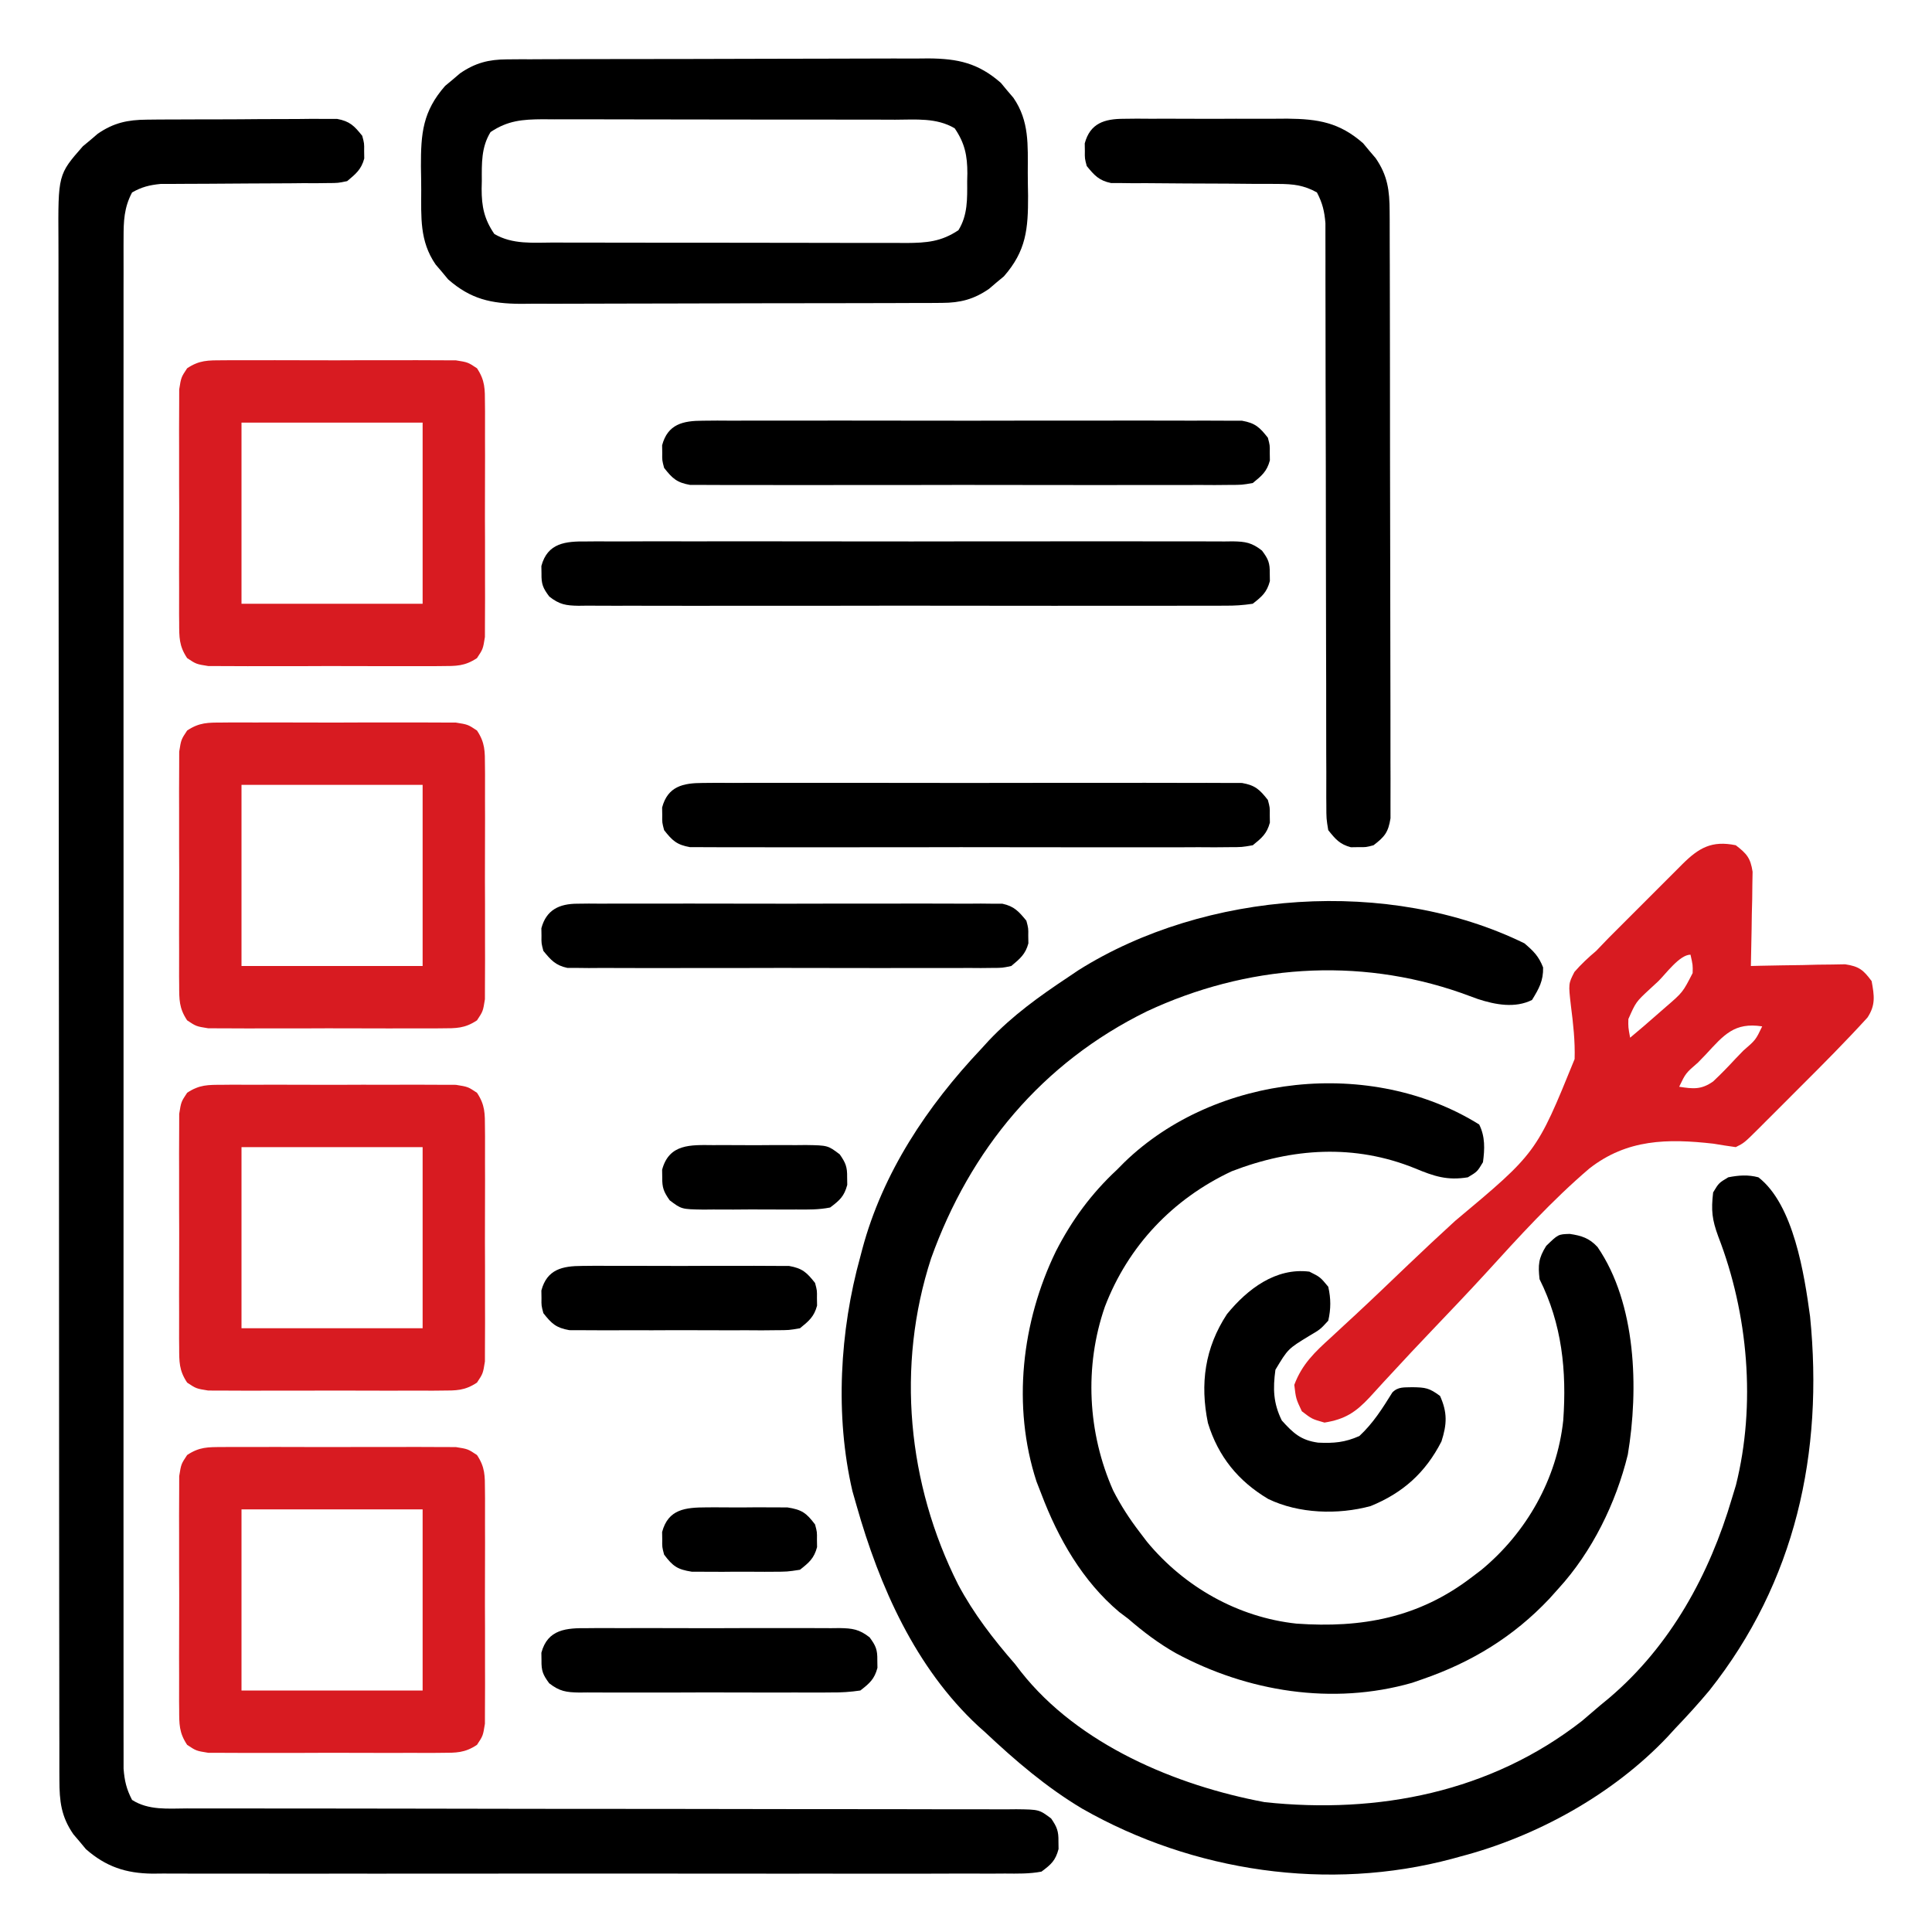 <svg width="512" height="512" viewBox="0 0 512 512" fill="none" xmlns="http://www.w3.org/2000/svg">
<path d="M38.92 31.71C40.088 31.697 41.256 31.684 42.459 31.671C44.338 31.668 44.338 31.668 46.254 31.664C47.547 31.657 48.84 31.651 50.172 31.644C52.903 31.632 55.634 31.628 58.365 31.63C61.861 31.63 65.357 31.602 68.853 31.568C72.195 31.54 75.537 31.541 78.879 31.539C80.76 31.518 80.76 31.518 82.68 31.496C83.844 31.502 85.009 31.508 86.209 31.514C87.746 31.51 87.746 31.51 89.313 31.506C92.701 32.129 93.879 33.342 96 36C96.531 38 96.531 38 96.5 40C96.515 40.99 96.515 40.99 96.531 42C95.759 44.907 94.29 46.092 92 48C89.579 48.506 89.579 48.506 86.852 48.514C85.315 48.534 85.315 48.534 83.747 48.554C82.646 48.549 81.545 48.544 80.41 48.539C79.273 48.551 78.137 48.563 76.966 48.575C73.331 48.61 69.697 48.619 66.062 48.625C62.431 48.641 58.801 48.663 55.17 48.697C52.911 48.716 50.651 48.726 48.392 48.724C47.364 48.731 46.337 48.738 45.278 48.745C44.377 48.746 43.476 48.747 42.548 48.748C39.604 49.039 37.584 49.541 35 51C32.864 55.048 32.749 58.57 32.748 63.098C32.745 63.805 32.742 64.511 32.739 65.24C32.732 67.613 32.739 69.987 32.746 72.361C32.744 74.077 32.74 75.794 32.737 77.511C32.728 82.233 32.732 86.955 32.739 91.677C32.743 96.768 32.736 101.858 32.731 106.949C32.722 116.924 32.724 126.898 32.729 136.873C32.734 144.978 32.734 153.083 32.732 161.188C32.732 162.34 32.732 163.492 32.731 164.68C32.731 167.021 32.73 169.362 32.73 171.703C32.724 193.667 32.73 215.63 32.741 237.594C32.75 256.451 32.748 275.307 32.739 294.163C32.728 316.047 32.724 337.931 32.73 359.815C32.731 362.148 32.732 364.48 32.732 366.813C32.733 367.96 32.733 369.108 32.733 370.291C32.735 378.388 32.732 386.485 32.727 394.583C32.722 404.447 32.723 414.312 32.734 424.177C32.739 429.212 32.741 434.248 32.735 439.283C32.729 443.89 32.732 448.496 32.743 453.102C32.745 454.772 32.744 456.441 32.739 458.111C32.733 460.375 32.739 462.638 32.748 464.902C32.749 466.791 32.749 466.791 32.749 468.717C32.995 471.941 33.515 474.144 35 477C39.374 479.796 44.519 479.278 49.534 479.252C50.982 479.256 50.982 479.256 52.459 479.261C55.695 479.268 58.932 479.262 62.168 479.255C64.487 479.258 66.807 479.262 69.126 479.266C74.122 479.275 79.117 479.277 84.113 479.274C92.007 479.272 99.901 479.286 107.796 479.303C118.86 479.327 129.924 479.346 140.988 479.358C141.689 479.359 142.391 479.36 143.115 479.361C153.081 479.372 163.048 479.377 173.015 479.38C173.717 479.381 174.419 479.381 175.143 479.381C175.844 479.381 176.546 479.381 177.268 479.382C188.957 479.385 200.646 479.405 212.335 479.436C220.188 479.456 228.04 479.459 235.893 479.448C240.771 479.445 245.65 479.459 250.528 479.478C252.795 479.483 255.063 479.482 257.33 479.473C260.418 479.462 263.505 479.475 266.593 479.495C267.496 479.485 268.4 479.476 269.33 479.467C275.386 479.542 275.386 479.542 278.555 481.907C280.117 484.17 280.543 485.277 280.5 488C280.51 488.66 280.521 489.32 280.531 490C279.712 493.083 278.577 494.088 276 496C272.789 496.608 269.608 496.539 266.348 496.508C265.357 496.514 264.367 496.521 263.347 496.527C260.02 496.543 256.693 496.53 253.366 496.518C250.985 496.523 248.603 496.53 246.221 496.539C240.417 496.555 234.613 496.553 228.809 496.541C224.09 496.532 219.371 496.531 214.652 496.535C213.98 496.536 213.309 496.537 212.617 496.537C211.252 496.538 209.888 496.54 208.524 496.541C195.725 496.553 182.927 496.539 170.128 496.518C159.153 496.5 148.179 496.503 137.205 496.522C124.458 496.543 111.712 496.551 98.965 496.539C97.605 496.538 96.244 496.537 94.883 496.535C93.879 496.534 93.879 496.534 92.855 496.533C88.145 496.53 83.436 496.536 78.726 496.545C72.38 496.557 66.034 496.549 59.687 496.526C57.359 496.52 55.03 496.522 52.702 496.531C49.521 496.542 46.341 496.528 43.16 496.508C41.781 496.521 41.781 496.521 40.374 496.535C33.351 496.45 28.08 494.699 22.758 490.035C22.219 489.384 21.68 488.733 21.125 488.063C20.571 487.414 20.016 486.766 19.445 486.098C16.197 481.384 15.749 477.363 15.743 471.692C15.739 470.962 15.736 470.233 15.732 469.482C15.723 467.03 15.728 464.579 15.733 462.128C15.729 460.356 15.724 458.584 15.719 456.811C15.707 451.935 15.707 447.06 15.709 442.184C15.71 436.927 15.699 431.671 15.689 426.414C15.672 416.114 15.667 405.813 15.666 395.513C15.665 387.142 15.661 378.77 15.655 370.399C15.637 346.674 15.628 322.949 15.629 299.224C15.629 297.944 15.629 296.665 15.629 295.347C15.63 294.065 15.63 292.784 15.63 291.465C15.63 270.7 15.611 249.935 15.583 229.17C15.554 207.858 15.541 186.546 15.542 165.234C15.543 153.265 15.537 141.296 15.516 129.327C15.498 119.137 15.493 108.948 15.507 98.757C15.514 93.558 15.514 88.358 15.496 83.158C15.481 78.398 15.483 73.638 15.501 68.877C15.504 67.155 15.5 65.433 15.489 63.711C15.384 46.268 15.384 46.268 21.965 38.758C22.616 38.219 23.267 37.68 23.938 37.125C24.586 36.571 25.234 36.017 25.902 35.445C30.13 32.533 33.83 31.747 38.92 31.71Z" fill="black"/>
<path d="M404 250C406.449 252.1 407.756 253.383 408.937 256.375C409.022 259.931 407.839 262.003 406 265C401.5 267.25 396.273 266.261 391.668 264.758C390.171 264.223 388.678 263.678 387.187 263.125C359.707 253.525 330.271 255.703 303.922 268.02C276.112 281.671 257.074 304.685 246.754 333.477C237.461 362.001 240.479 393.27 253.918 419.93C258.061 427.692 263.24 434.383 269 441C269.773 442.008 269.773 442.008 270.562 443.035C285.777 462.331 311.614 473.195 335.16 477.59C365.238 480.803 395.096 474.936 419.25 456.063C420.843 454.72 422.426 453.366 424 452C424.82 451.325 425.64 450.649 426.484 449.953C442.724 436.134 453.049 417.249 459 397C459.34 395.883 459.68 394.765 460.031 393.613C465.393 372.242 463.278 348.129 455.359 327.692C453.695 323.173 453.447 320.736 454 316C455.5 313.5 455.5 313.5 458 312C460.78 311.453 463.252 311.27 466 312C475.345 319.222 478.175 337.763 479.686 348.867C483.302 384.997 475.838 419.21 453 448C450.116 451.455 447.111 454.75 444 458C442.975 459.12 442.975 459.12 441.93 460.262C427.484 475.534 407.255 486.706 387 492C386.299 492.193 385.599 492.387 384.877 492.586C352.058 501.377 316.192 496.072 286.805 479.321C277.316 473.662 269.03 466.551 261 459C260.114 458.211 260.114 458.211 259.211 457.406C242.575 441.953 233.075 420.429 227 399C226.638 397.734 226.275 396.468 225.902 395.164C221.243 375.185 222.532 352.673 228 333C228.171 332.346 228.342 331.692 228.519 331.019C233.94 310.742 245.735 293.102 260 278C260.686 277.25 261.371 276.5 262.078 275.727C268.342 269.114 275.447 264.018 283 259C283.933 258.371 284.866 257.742 285.828 257.094C319.375 236.007 368.191 232.447 404 250Z" fill="black"/>
<path d="M392 298C393.604 301.208 393.475 304.519 393 308C391.5 310.5 391.5 310.5 389 312C383.539 312.894 380.066 311.741 375 309.625C358.96 303.124 342.475 304.193 326.418 310.399C310.81 317.712 298.969 330.179 292.807 346.287C287.307 362.119 288.237 379.746 295 395C297.025 398.954 299.301 402.475 302 406C302.646 406.851 303.292 407.702 303.957 408.578C313.864 420.562 328.089 428.619 343.598 430.278C360.894 431.505 375.991 428.724 390 418C390.851 417.354 391.701 416.708 392.578 416.043C404.562 406.136 412.619 391.911 414.278 376.402C415.21 363.267 413.95 350.9 408 339C407.579 335.208 407.71 333.466 409.75 330.188C412.936 327.09 412.936 327.09 416 327C419.124 327.465 421.17 328.106 423.355 330.461C433.656 345.483 434.3 368.098 431.387 385.484C428.266 398.296 421.923 411.24 413 421C412.199 421.892 411.399 422.784 410.574 423.703C401.112 433.727 390.041 440.494 377 445C376.077 445.32 375.154 445.639 374.203 445.969C353.138 451.988 330.556 448.335 311.578 438.09C307.01 435.5 302.964 432.433 299 429C297.811 428.105 297.811 428.105 296.598 427.191C286.877 418.991 280.454 407.74 276 396C275.567 394.889 275.134 393.778 274.687 392.633C268.157 372.632 270.756 350.267 279.812 331.625C284.036 323.37 289.191 316.334 296 310C296.661 309.334 297.323 308.667 298.004 307.981C322.175 284.606 363.425 280.204 392 298Z" fill="black"/>
<path d="M134.331 15.732C135.386 15.724 136.442 15.715 137.529 15.707C138.677 15.707 139.825 15.708 141.007 15.709C142.224 15.703 143.441 15.696 144.694 15.689C148.025 15.673 151.356 15.667 154.687 15.665C156.77 15.664 158.854 15.66 160.938 15.654C168.215 15.636 175.493 15.628 182.771 15.629C189.541 15.63 196.311 15.609 203.082 15.578C208.905 15.552 214.729 15.541 220.552 15.542C224.026 15.543 227.499 15.537 230.972 15.516C234.85 15.493 238.727 15.502 242.605 15.514C243.746 15.503 244.888 15.492 246.064 15.48C253.845 15.541 259.228 16.695 265.242 21.965C265.781 22.616 266.32 23.267 266.875 23.937C267.429 24.586 267.984 25.234 268.555 25.902C272.831 32.109 272.372 38.464 272.371 45.755C272.375 47.797 272.411 49.836 272.449 51.877C272.475 60.663 271.975 66.464 266.035 73.242C265.059 74.05 265.059 74.05 264.062 74.875C263.414 75.429 262.766 75.984 262.098 76.555C258.082 79.322 254.513 80.249 249.669 80.267C248.614 80.276 247.558 80.284 246.471 80.293C245.323 80.292 244.175 80.291 242.993 80.29C241.776 80.297 240.559 80.304 239.305 80.311C235.975 80.326 232.644 80.333 229.313 80.334C227.23 80.336 225.146 80.34 223.062 80.345C215.784 80.364 208.507 80.372 201.229 80.371C194.459 80.369 187.688 80.39 180.918 80.422C175.094 80.448 169.271 80.459 163.447 80.458C159.974 80.457 156.501 80.463 153.028 80.484C149.15 80.507 145.273 80.498 141.395 80.486C140.254 80.497 139.112 80.508 137.936 80.52C130.155 80.458 124.772 79.305 118.758 74.035C118.219 73.384 117.68 72.733 117.125 72.062C116.571 71.414 116.016 70.766 115.445 70.097C111.169 63.891 111.628 57.535 111.629 50.245C111.625 48.203 111.589 46.164 111.551 44.123C111.525 35.337 112.025 29.536 117.965 22.758C118.616 22.219 119.267 21.68 119.937 21.125C120.586 20.571 121.234 20.016 121.902 19.445C125.918 16.678 129.487 15.75 134.331 15.732ZM130 35C127.52 39.01 127.666 43.344 127.687 47.937C127.671 48.628 127.655 49.318 127.639 50.029C127.634 54.755 128.322 58.085 131 62C135.831 64.855 141.324 64.288 146.754 64.275C148.379 64.282 148.379 64.282 150.037 64.29C153.617 64.304 157.197 64.303 160.777 64.301C163.267 64.305 165.756 64.309 168.246 64.314C173.464 64.321 178.681 64.321 183.899 64.316C189.256 64.31 194.613 64.317 199.97 64.336C206.441 64.359 212.911 64.366 219.381 64.362C221.846 64.363 224.311 64.368 226.776 64.378C230.223 64.391 233.67 64.384 237.117 64.372C238.135 64.38 239.153 64.388 240.201 64.395C245.536 64.356 249.422 64.072 254 61C256.48 56.99 256.334 52.656 256.312 48.062C256.329 47.372 256.345 46.682 256.361 45.971C256.366 41.244 255.678 37.915 253 34C248.169 31.145 242.676 31.712 237.246 31.725C236.163 31.72 235.079 31.715 233.963 31.71C230.383 31.696 226.803 31.697 223.223 31.699C220.733 31.695 218.243 31.691 215.754 31.686C210.536 31.679 205.319 31.679 200.101 31.684C194.744 31.69 189.387 31.683 184.029 31.664C177.559 31.641 171.089 31.633 164.619 31.637C162.154 31.637 159.689 31.632 157.223 31.622C153.776 31.609 150.33 31.616 146.883 31.628C145.356 31.616 145.356 31.616 143.799 31.604C138.463 31.644 134.578 31.928 130 35Z" fill="black"/>
<path d="M460 224C462.891 226.224 463.905 227.369 464.454 231.024C464.433 232.176 464.412 233.329 464.391 234.516C464.378 235.766 464.365 237.016 464.352 238.305C464.318 239.607 464.285 240.908 464.25 242.25C464.232 243.567 464.214 244.885 464.195 246.242C464.148 249.495 464.082 252.747 464 256C464.827 255.979 465.655 255.958 466.507 255.936C470.254 255.853 474.002 255.801 477.75 255.75C479.052 255.716 480.354 255.683 481.695 255.648C482.946 255.635 484.196 255.623 485.484 255.609C486.636 255.588 487.789 255.567 488.976 255.546C492.664 256.1 493.803 257.032 496 260C496.707 263.855 497.096 266.351 494.887 269.675C489.128 275.995 483.102 282.049 477.046 288.084C475.171 289.954 473.301 291.829 471.432 293.705C470.24 294.896 469.048 296.087 467.855 297.277C467.297 297.838 466.739 298.398 466.164 298.975C462.23 302.885 462.23 302.885 460 304C458.025 303.733 456.055 303.421 454.09 303.088C441.925 301.714 431.183 301.85 421.18 309.678C411.285 318.121 402.505 327.797 393.761 337.401C389.112 342.475 384.357 347.45 379.609 352.431C375.922 356.301 372.256 360.185 368.645 364.126C367.647 365.201 367.647 365.201 366.629 366.298C365.394 367.629 364.17 368.969 362.958 370.32C359.297 374.232 356.476 376.123 351 377C347.688 376.062 347.688 376.062 345 374C343.438 370.687 343.438 370.687 343 367C345.048 361.527 348.437 358.317 352.659 354.493C354.051 353.202 355.443 351.912 356.834 350.621C357.571 349.942 358.307 349.264 359.065 348.565C363.822 344.155 368.493 339.655 373.184 335.176C377.29 331.264 381.418 327.385 385.609 323.564C407.183 305.528 407.183 305.528 417.291 280.663C417.435 275.871 416.913 271.259 416.306 266.511C415.638 260.707 415.638 260.707 417.24 257.576C419.035 255.505 420.908 253.767 423 252C424.09 250.886 425.171 249.763 426.241 248.629C427.331 247.533 428.424 246.439 429.52 245.348C430.104 244.762 430.689 244.176 431.291 243.573C432.511 242.353 433.732 241.134 434.954 239.916C436.829 238.046 438.699 236.171 440.568 234.295C441.76 233.104 442.952 231.913 444.145 230.723C444.982 229.882 444.982 229.882 445.836 229.025C450.224 224.664 453.649 222.694 460 224ZM439.438 260.062C438.727 260.719 438.016 261.376 437.283 262.053C433.54 265.521 433.54 265.521 431.536 270.058C431.486 272.183 431.486 272.183 432 275C434.37 273.033 436.693 271.039 439 269C440.222 267.933 440.222 267.933 441.469 266.844C445.953 262.979 445.953 262.979 448.57 257.867C448.621 255.755 448.621 255.755 448 253C445.104 253 441.416 258.148 439.438 260.062ZM452.062 279.437C451.379 280.144 450.695 280.852 449.99 281.58C446.721 284.408 446.721 284.408 445 288C448.716 288.575 450.841 288.812 453.984 286.61C456.059 284.665 458.008 282.651 459.938 280.562C460.621 279.855 461.305 279.148 462.01 278.42C465.279 275.592 465.279 275.592 467 272C459.637 270.861 456.873 274.23 452.062 279.437Z" fill="#D81B21"/>
<path d="M59 383.482C59.696 383.475 60.393 383.468 61.11 383.461C63.407 383.444 65.703 383.455 68 383.469C69.599 383.466 71.198 383.462 72.797 383.457C76.146 383.451 79.495 383.46 82.844 383.479C87.135 383.501 91.425 383.488 95.716 383.464C99.017 383.45 102.318 383.454 105.619 383.465C107.201 383.467 108.783 383.464 110.365 383.455C112.577 383.445 114.788 383.46 117 383.482C118.887 383.487 118.887 383.487 120.813 383.492C124 384 124 384 126.405 385.595C128.569 388.858 128.508 391.096 128.518 395C128.525 395.696 128.532 396.393 128.539 397.11C128.556 399.407 128.545 401.703 128.531 404C128.534 405.599 128.538 407.198 128.543 408.797C128.549 412.146 128.54 415.495 128.522 418.844C128.499 423.135 128.512 427.425 128.536 431.716C128.55 435.017 128.546 438.318 128.535 441.619C128.533 443.201 128.536 444.783 128.545 446.365C128.555 448.577 128.54 450.788 128.518 453C128.514 454.258 128.511 455.516 128.508 456.813C128 460 128 460 126.405 462.405C123.142 464.569 120.904 464.508 117 464.518C116.304 464.525 115.607 464.532 114.89 464.539C112.593 464.556 110.297 464.545 108 464.531C106.401 464.534 104.802 464.538 103.203 464.543C99.854 464.549 96.505 464.54 93.156 464.522C88.865 464.499 84.575 464.512 80.284 464.536C76.983 464.55 73.682 464.546 70.381 464.535C68.799 464.533 67.217 464.536 65.635 464.545C63.423 464.555 61.212 464.54 59 464.518C57.742 464.514 56.484 464.511 55.188 464.508C52 464 52 464 49.595 462.405C47.431 459.142 47.492 456.904 47.483 453C47.475 452.304 47.468 451.607 47.461 450.89C47.444 448.593 47.455 446.297 47.469 444C47.466 442.401 47.462 440.802 47.457 439.203C47.451 435.854 47.46 432.505 47.478 429.156C47.501 424.865 47.488 420.575 47.464 416.284C47.45 412.983 47.454 409.682 47.465 406.381C47.467 404.799 47.464 403.217 47.455 401.635C47.445 399.423 47.46 397.212 47.483 395C47.486 393.742 47.489 392.484 47.492 391.188C48 388 48 388 49.595 385.595C52.858 383.431 55.096 383.492 59 383.482ZM64 400C64 415.84 64 431.68 64 448C79.84 448 95.68 448 112 448C112 432.16 112 416.32 112 400C96.16 400 80.32 400 64 400Z" fill="#D81B21"/>
<path d="M59 287.482C59.696 287.475 60.393 287.468 61.11 287.461C63.407 287.444 65.703 287.455 68 287.469C69.599 287.466 71.198 287.462 72.797 287.457C76.146 287.451 79.495 287.46 82.844 287.479C87.135 287.501 91.425 287.488 95.716 287.464C99.017 287.45 102.318 287.454 105.619 287.465C107.201 287.467 108.783 287.464 110.365 287.455C112.577 287.445 114.788 287.46 117 287.482C118.887 287.487 118.887 287.487 120.813 287.492C124 288 124 288 126.405 289.595C128.569 292.858 128.508 295.096 128.518 299C128.525 299.696 128.532 300.393 128.539 301.11C128.556 303.407 128.545 305.703 128.531 308C128.534 309.599 128.538 311.198 128.543 312.797C128.549 316.146 128.54 319.495 128.522 322.844C128.499 327.135 128.512 331.425 128.536 335.716C128.55 339.017 128.546 342.318 128.535 345.619C128.533 347.201 128.536 348.783 128.545 350.365C128.555 352.577 128.54 354.788 128.518 357C128.514 358.258 128.511 359.516 128.508 360.813C128 364 128 364 126.405 366.405C123.142 368.569 120.904 368.508 117 368.518C116.304 368.525 115.607 368.532 114.89 368.539C112.593 368.556 110.297 368.545 108 368.531C106.401 368.534 104.802 368.538 103.203 368.543C99.854 368.549 96.505 368.54 93.156 368.522C88.865 368.499 84.575 368.512 80.284 368.536C76.983 368.55 73.682 368.546 70.381 368.535C68.799 368.533 67.217 368.536 65.635 368.545C63.423 368.555 61.212 368.54 59 368.518C57.742 368.514 56.484 368.511 55.188 368.508C52 368 52 368 49.595 366.405C47.431 363.142 47.492 360.904 47.483 357C47.475 356.304 47.468 355.607 47.461 354.89C47.444 352.593 47.455 350.297 47.469 348C47.466 346.401 47.462 344.802 47.457 343.203C47.451 339.854 47.46 336.505 47.478 333.156C47.501 328.865 47.488 324.575 47.464 320.284C47.45 316.983 47.454 313.682 47.465 310.381C47.467 308.799 47.464 307.217 47.455 305.635C47.445 303.423 47.46 301.212 47.483 299C47.486 297.742 47.489 296.484 47.492 295.188C48 292 48 292 49.595 289.595C52.858 287.431 55.096 287.492 59 287.482ZM64 304C64 319.84 64 335.68 64 352C79.84 352 95.68 352 112 352C112 336.16 112 320.32 112 304C96.16 304 80.32 304 64 304Z" fill="#D81B21"/>
<path d="M59 191.482C59.696 191.475 60.393 191.468 61.11 191.461C63.407 191.444 65.703 191.455 68 191.469C69.599 191.466 71.198 191.462 72.797 191.457C76.146 191.451 79.495 191.46 82.844 191.479C87.135 191.501 91.425 191.488 95.716 191.464C99.017 191.45 102.318 191.454 105.619 191.465C107.201 191.467 108.783 191.464 110.365 191.455C112.577 191.445 114.788 191.46 117 191.482C118.887 191.487 118.887 191.487 120.813 191.492C124 192 124 192 126.405 193.595C128.569 196.858 128.508 199.096 128.518 203C128.525 203.696 128.532 204.393 128.539 205.11C128.556 207.407 128.545 209.703 128.531 212C128.534 213.599 128.538 215.198 128.543 216.797C128.549 220.146 128.54 223.495 128.522 226.844C128.499 231.135 128.512 235.425 128.536 239.716C128.55 243.017 128.546 246.318 128.535 249.619C128.533 251.201 128.536 252.783 128.545 254.365C128.555 256.577 128.54 258.788 128.518 261C128.514 262.258 128.511 263.516 128.508 264.813C128 268 128 268 126.405 270.405C123.142 272.569 120.904 272.508 117 272.518C116.304 272.525 115.607 272.532 114.89 272.539C112.593 272.556 110.297 272.545 108 272.531C106.401 272.534 104.802 272.538 103.203 272.543C99.854 272.549 96.505 272.54 93.156 272.522C88.865 272.499 84.575 272.512 80.284 272.536C76.983 272.55 73.682 272.546 70.381 272.535C68.799 272.533 67.217 272.536 65.635 272.545C63.423 272.555 61.212 272.54 59 272.518C57.742 272.514 56.484 272.511 55.188 272.508C52 272 52 272 49.595 270.405C47.431 267.142 47.492 264.904 47.483 261C47.475 260.304 47.468 259.607 47.461 258.89C47.444 256.593 47.455 254.297 47.469 252C47.466 250.401 47.462 248.802 47.457 247.203C47.451 243.854 47.46 240.505 47.478 237.156C47.501 232.865 47.488 228.575 47.464 224.284C47.45 220.983 47.454 217.682 47.465 214.381C47.467 212.799 47.464 211.217 47.455 209.635C47.445 207.423 47.46 205.212 47.483 203C47.486 201.742 47.489 200.484 47.492 199.188C48 196 48 196 49.595 193.595C52.858 191.431 55.096 191.492 59 191.482ZM64 208C64 223.84 64 239.68 64 256C79.84 256 95.68 256 112 256C112 240.16 112 224.32 112 208C96.16 208 80.32 208 64 208Z" fill="#D81B21"/>
<path d="M59 95.483C59.696 95.475 60.393 95.468 61.11 95.461C63.407 95.444 65.703 95.455 68 95.469C69.599 95.466 71.198 95.462 72.797 95.457C76.146 95.451 79.495 95.46 82.844 95.478C87.135 95.501 91.425 95.488 95.716 95.464C99.017 95.45 102.318 95.454 105.619 95.465C107.201 95.467 108.783 95.464 110.365 95.455C112.577 95.445 114.788 95.46 117 95.483C118.887 95.487 118.887 95.487 120.813 95.492C124 96 124 96 126.405 97.595C128.569 100.858 128.508 103.096 128.518 107C128.525 107.696 128.532 108.393 128.539 109.11C128.556 111.407 128.545 113.703 128.531 116C128.534 117.599 128.538 119.198 128.543 120.797C128.549 124.146 128.54 127.495 128.522 130.844C128.499 135.135 128.512 139.425 128.536 143.716C128.55 147.017 128.546 150.318 128.535 153.619C128.533 155.201 128.536 156.783 128.545 158.365C128.555 160.577 128.54 162.788 128.518 165C128.514 166.258 128.511 167.516 128.508 168.813C128 172 128 172 126.405 174.405C123.142 176.569 120.904 176.508 117 176.518C116.304 176.525 115.607 176.532 114.89 176.539C112.593 176.556 110.297 176.545 108 176.531C106.401 176.534 104.802 176.538 103.203 176.543C99.854 176.549 96.505 176.54 93.156 176.522C88.865 176.499 84.575 176.512 80.284 176.536C76.983 176.55 73.682 176.546 70.381 176.535C68.799 176.533 67.217 176.536 65.635 176.545C63.423 176.555 61.212 176.54 59 176.518C57.742 176.514 56.484 176.511 55.188 176.508C52 176 52 176 49.595 174.405C47.431 171.142 47.492 168.904 47.483 165C47.475 164.304 47.468 163.607 47.461 162.89C47.444 160.593 47.455 158.297 47.469 156C47.466 154.401 47.462 152.802 47.457 151.203C47.451 147.854 47.46 144.505 47.478 141.156C47.501 136.865 47.488 132.575 47.464 128.284C47.45 124.983 47.454 121.682 47.465 118.381C47.467 116.799 47.464 115.217 47.455 113.635C47.445 111.423 47.46 109.212 47.483 107C47.486 105.742 47.489 104.484 47.492 103.188C48 100 48 100 49.595 97.595C52.858 95.431 55.096 95.492 59 95.483ZM64 112C64 127.84 64 143.68 64 160C79.84 160 95.68 160 112 160C112 144.16 112 128.32 112 112C96.16 112 80.32 112 64 112Z" fill="#D81B21"/>
<path d="M297.743 31.483C298.898 31.47 300.053 31.457 301.243 31.444C303.111 31.456 303.111 31.456 305.016 31.469C306.301 31.465 307.585 31.461 308.909 31.457C311.63 31.451 314.35 31.46 317.07 31.479C320.538 31.501 324.004 31.488 327.472 31.464C330.799 31.446 334.126 31.459 337.453 31.469C339.308 31.457 339.308 31.457 341.201 31.444C349.345 31.532 354.945 32.447 361.242 37.965C361.781 38.616 362.32 39.267 362.875 39.938C363.429 40.586 363.984 41.234 364.555 41.903C367.746 46.533 368.253 50.495 368.267 56.066C368.272 56.766 368.276 57.466 368.281 58.187C368.294 60.525 368.292 62.863 368.291 65.201C368.297 66.88 368.303 68.559 368.311 70.238C368.329 74.794 368.333 79.35 368.335 83.905C368.336 87.708 368.344 91.51 368.351 95.312C368.367 104.281 368.372 113.249 368.371 122.217C368.369 131.473 368.391 140.729 368.422 149.985C368.448 157.931 368.459 165.877 368.458 173.822C368.457 178.569 368.463 183.315 368.484 188.062C368.503 192.523 368.504 196.983 368.489 201.445C368.487 203.083 368.492 204.721 368.504 206.359C368.519 208.594 368.51 210.827 368.494 213.061C368.496 214.312 368.497 215.563 368.498 216.851C367.91 220.571 366.955 221.743 364 224C362 224.531 362 224.531 360 224.5C359.01 224.516 359.01 224.516 358 224.531C355.04 223.745 353.903 222.38 352 220C351.498 216.961 351.498 216.961 351.494 213.327C351.485 212.322 351.485 212.322 351.476 211.298C351.46 209.055 351.473 206.813 351.486 204.571C351.48 202.962 351.473 201.354 351.464 199.746C351.449 196.283 351.446 192.821 351.453 189.358C351.464 183.883 351.446 178.408 351.425 172.933C351.395 164.272 351.383 155.612 351.38 146.952C351.373 131.444 351.344 115.937 351.295 100.429C351.278 94.986 351.273 89.544 351.276 84.101C351.277 80.715 351.269 77.329 351.259 73.942C351.257 72.372 351.258 70.802 351.262 69.232C351.268 67.088 351.261 64.944 351.252 62.801C351.251 61.601 351.251 60.401 351.251 59.165C351 55.996 350.469 53.809 349 51C345.58 49.068 342.604 48.75 338.722 48.745C337.181 48.734 337.181 48.734 335.608 48.724C334.509 48.725 333.41 48.726 332.277 48.727C329.942 48.706 327.607 48.686 325.271 48.664C321.596 48.642 317.92 48.625 314.244 48.619C310.692 48.61 307.141 48.576 303.59 48.539C302.489 48.544 301.388 48.549 300.253 48.554C299.229 48.541 298.204 48.528 297.148 48.514C295.798 48.51 295.798 48.51 294.421 48.506C291.238 47.841 290.03 46.482 288 44C287.469 42 287.469 42 287.5 40C287.485 39.01 287.485 39.01 287.469 38C288.886 32.663 292.703 31.498 297.743 31.483Z" fill="black"/>
<path d="M155.439 143.492C156.567 143.483 156.567 143.483 157.718 143.473C160.24 143.457 162.76 143.47 165.281 143.483C167.088 143.477 168.895 143.47 170.702 143.461C175.611 143.443 180.52 143.45 185.429 143.463C190.563 143.473 195.696 143.464 200.83 143.457C209.452 143.45 218.074 143.46 226.695 143.479C236.668 143.5 246.64 143.493 256.613 143.471C265.17 143.453 273.727 143.451 282.284 143.461C287.397 143.467 292.51 143.468 297.623 143.455C302.43 143.443 307.236 143.451 312.043 143.475C313.809 143.48 315.574 143.478 317.34 143.469C319.747 143.459 322.153 143.472 324.561 143.492C325.262 143.483 325.964 143.474 326.686 143.465C330.064 143.52 331.739 143.795 334.432 145.907C336.134 148.179 336.544 149.199 336.5 152C336.515 152.99 336.515 152.99 336.531 154C335.737 156.99 334.427 158.097 332 160C329.38 160.393 327.179 160.541 324.561 160.508C323.433 160.517 323.433 160.517 322.282 160.527C319.761 160.543 317.24 160.53 314.719 160.518C312.912 160.523 311.105 160.53 309.298 160.539C304.389 160.557 299.48 160.55 294.571 160.537C289.437 160.527 284.304 160.537 279.17 160.543C270.548 160.55 261.926 160.541 253.305 160.522C243.332 160.5 233.36 160.507 223.387 160.529C214.83 160.547 206.273 160.55 197.716 160.539C192.603 160.533 187.49 160.532 182.377 160.545C177.57 160.557 172.764 160.549 167.957 160.526C166.191 160.52 164.426 160.522 162.66 160.531C160.253 160.542 157.847 160.528 155.439 160.508C154.387 160.521 154.387 160.521 153.314 160.535C149.936 160.481 148.261 160.205 145.568 158.093C143.866 155.821 143.456 154.802 143.5 152C143.485 151.01 143.485 151.01 143.469 150C145.1 143.859 149.917 143.422 155.439 143.492Z" fill="black"/>
<path d="M186.225 207.492C187.503 207.481 188.782 207.47 190.099 207.458C191.514 207.466 192.929 207.474 194.344 207.483C195.835 207.477 197.327 207.47 198.819 207.461C202.868 207.443 206.917 207.45 210.967 207.463C215.204 207.473 219.441 207.464 223.678 207.457C230.793 207.45 237.908 207.46 245.023 207.479C253.251 207.5 261.478 207.493 269.706 207.471C276.768 207.453 283.831 207.451 290.893 207.461C295.112 207.467 299.331 207.468 303.55 207.455C307.516 207.443 311.482 207.451 315.448 207.475C316.904 207.48 318.36 207.478 319.816 207.469C321.802 207.459 323.789 207.475 325.775 207.492C327.443 207.494 327.443 207.494 329.145 207.497C332.652 208.115 333.828 209.235 336 212C336.531 214 336.531 214 336.5 216C336.515 216.99 336.515 216.99 336.531 218C335.749 220.944 334.352 222.096 332 224C329.145 224.503 329.145 224.503 325.775 224.508C324.497 224.519 323.218 224.531 321.901 224.542C320.486 224.534 319.071 224.526 317.656 224.518C316.165 224.523 314.673 224.53 313.181 224.539C309.132 224.557 305.083 224.55 301.033 224.537C296.796 224.527 292.559 224.537 288.322 224.543C281.207 224.55 274.092 224.541 266.977 224.522C258.749 224.5 250.522 224.507 242.294 224.529C235.232 224.547 228.169 224.55 221.107 224.539C216.888 224.533 212.669 224.532 208.45 224.545C204.484 224.557 200.518 224.549 196.552 224.526C195.096 224.52 193.64 224.522 192.184 224.531C190.198 224.542 188.211 224.526 186.225 224.508C184.557 224.506 184.557 224.506 182.855 224.503C179.348 223.885 178.172 222.765 176 220C175.469 218 175.469 218 175.5 216C175.485 215.01 175.485 215.01 175.469 214C176.957 208.398 181.001 207.499 186.225 207.492Z" fill="black"/>
<path d="M186.225 111.492C187.503 111.481 188.782 111.47 190.099 111.458C191.514 111.466 192.929 111.474 194.344 111.483C195.835 111.477 197.327 111.47 198.819 111.461C202.868 111.443 206.917 111.45 210.967 111.463C215.204 111.473 219.441 111.464 223.678 111.457C230.793 111.45 237.908 111.46 245.023 111.479C253.251 111.5 261.478 111.493 269.706 111.471C276.768 111.453 283.831 111.451 290.893 111.461C295.112 111.467 299.331 111.468 303.55 111.455C307.516 111.443 311.482 111.451 315.448 111.475C316.904 111.48 318.36 111.478 319.816 111.469C321.802 111.459 323.789 111.475 325.775 111.492C327.443 111.494 327.443 111.494 329.145 111.497C332.652 112.115 333.828 113.235 336 116C336.531 118 336.531 118 336.5 120C336.515 120.99 336.515 120.99 336.531 122C335.749 124.944 334.352 126.096 332 128C329.145 128.503 329.145 128.503 325.775 128.508C324.497 128.519 323.218 128.531 321.901 128.542C320.486 128.534 319.071 128.526 317.656 128.518C316.165 128.523 314.673 128.53 313.181 128.539C309.132 128.557 305.083 128.55 301.033 128.537C296.796 128.527 292.559 128.537 288.322 128.543C281.207 128.55 274.092 128.541 266.977 128.522C258.749 128.5 250.522 128.507 242.294 128.529C235.232 128.547 228.169 128.55 221.107 128.539C216.888 128.533 212.669 128.532 208.45 128.545C204.484 128.557 200.518 128.549 196.552 128.526C195.096 128.52 193.64 128.522 192.184 128.531C190.198 128.542 188.211 128.526 186.225 128.508C184.557 128.506 184.557 128.506 182.855 128.503C179.348 127.885 178.172 126.765 176 124C175.469 122 175.469 122 175.5 120C175.485 119.01 175.485 119.01 175.469 118C176.957 112.398 181.001 111.499 186.225 111.492Z" fill="black"/>
<path d="M153.01 239.492C154.019 239.481 155.029 239.47 156.069 239.458C157.17 239.466 158.271 239.474 159.406 239.482C160.571 239.475 161.735 239.468 162.935 239.461C166.79 239.444 170.645 239.455 174.5 239.469C177.175 239.466 179.85 239.462 182.525 239.457C188.134 239.45 193.743 239.459 199.352 239.479C205.834 239.5 212.316 239.493 218.799 239.471C224.367 239.453 229.934 239.451 235.502 239.461C238.827 239.467 242.151 239.466 245.476 239.455C249.182 239.445 252.888 239.46 256.594 239.482C257.695 239.474 258.797 239.466 259.931 239.458C261.446 239.475 261.446 239.475 262.99 239.492C263.866 239.494 264.742 239.495 265.645 239.497C268.779 240.167 269.994 241.559 272 244C272.531 246 272.531 246 272.5 248C272.515 248.99 272.515 248.99 272.531 250C271.76 252.902 270.282 254.091 268 256C265.645 256.503 265.645 256.503 262.99 256.508C261.981 256.519 260.971 256.531 259.931 256.542C258.83 256.534 257.729 256.526 256.594 256.518C255.429 256.525 254.265 256.532 253.065 256.539C249.21 256.556 245.355 256.545 241.5 256.531C238.825 256.534 236.15 256.538 233.475 256.543C227.866 256.55 222.257 256.541 216.648 256.522C210.166 256.5 203.684 256.507 197.201 256.529C191.633 256.547 186.066 256.55 180.498 256.539C177.173 256.533 173.849 256.534 170.524 256.545C166.818 256.555 163.112 256.54 159.406 256.518C158.305 256.526 157.203 256.534 156.069 256.542C154.554 256.525 154.554 256.525 153.01 256.508C152.134 256.506 151.258 256.505 150.355 256.503C147.221 255.834 146.006 254.441 144 252C143.469 250 143.469 250 143.5 248C143.485 247.01 143.485 247.01 143.469 246C144.774 241.088 148.264 239.5 153.01 239.492Z" fill="black"/>
<path d="M347 337C349.875 338.437 349.875 338.437 352 341C352.715 344.141 352.72 346.858 352 350C349.875 352.312 349.875 352.312 347 354C341.324 357.461 341.324 357.461 338 363C337.316 368.043 337.426 371.831 339.687 376.437C342.719 379.796 344.741 381.693 349.332 382.316C353.498 382.51 356.406 382.263 360.25 380.562C363.926 377.137 366.359 373.241 369 369C370.569 367.431 372.141 367.717 374.312 367.625C377.78 367.686 378.742 367.809 381.625 369.937C383.602 374.341 383.469 377.426 382 382C377.781 390.263 371.763 395.662 363.207 399.133C354.573 401.467 344.207 401.158 336.105 397.25C328.169 392.538 322.848 386.024 320.113 377.109C317.978 366.719 319.295 357.183 325.156 348.261C330.565 341.626 338.079 335.885 347 337Z" fill="black"/>
<path d="M155.734 431.482C156.509 431.475 157.283 431.468 158.081 431.461C160.638 431.444 163.193 431.455 165.75 431.469C167.528 431.466 169.307 431.462 171.085 431.457C174.811 431.451 178.536 431.46 182.262 431.479C187.037 431.501 191.811 431.488 196.587 431.464C200.258 431.45 203.93 431.454 207.602 431.465C209.362 431.467 211.123 431.464 212.884 431.455C215.345 431.445 217.805 431.46 220.266 431.482C220.993 431.474 221.72 431.466 222.47 431.458C225.913 431.516 227.697 431.764 230.45 433.907C232.132 436.178 232.544 437.21 232.5 440C232.515 440.99 232.515 440.99 232.531 442C231.734 445.001 230.446 446.096 228 448C225.286 448.395 222.977 448.548 220.266 448.518C219.104 448.528 219.104 448.528 217.919 448.539C215.362 448.556 212.807 448.545 210.25 448.531C208.472 448.534 206.693 448.538 204.915 448.543C201.189 448.549 197.464 448.54 193.738 448.522C188.963 448.499 184.189 448.512 179.413 448.536C175.742 448.55 172.07 448.546 168.398 448.535C166.638 448.533 164.877 448.536 163.116 448.545C160.655 448.555 158.195 448.54 155.734 448.518C155.007 448.526 154.28 448.534 153.53 448.542C150.087 448.484 148.303 448.236 145.55 446.093C143.868 443.822 143.456 442.79 143.5 440C143.485 439.01 143.485 439.01 143.469 438C145.135 431.728 150.125 431.42 155.734 431.482Z" fill="black"/>
<path d="M154.266 335.483C155.534 335.47 156.802 335.457 158.108 335.444C159.489 335.451 160.869 335.46 162.25 335.469C163.67 335.466 165.089 335.462 166.509 335.457C169.481 335.451 172.453 335.46 175.426 335.479C179.233 335.501 183.038 335.488 186.845 335.464C189.776 335.45 192.706 335.454 195.637 335.465C197.04 335.468 198.443 335.464 199.847 335.455C201.809 335.445 203.772 335.463 205.734 335.483C206.85 335.486 207.966 335.489 209.116 335.492C212.642 336.113 213.818 337.219 216 340C216.531 342 216.531 342 216.5 344C216.515 344.99 216.515 344.99 216.531 346C215.749 348.945 214.354 350.096 212 352C209.116 352.508 209.116 352.508 205.734 352.518C204.466 352.53 203.198 352.543 201.892 352.556C200.511 352.549 199.131 352.541 197.75 352.531C196.33 352.534 194.911 352.538 193.491 352.543C190.519 352.549 187.547 352.54 184.574 352.522C180.767 352.499 176.962 352.512 173.155 352.536C170.224 352.55 167.294 352.546 164.363 352.535C162.96 352.533 161.557 352.536 160.153 352.545C158.191 352.555 156.228 352.537 154.266 352.518C153.15 352.515 152.034 352.511 150.884 352.508C147.358 351.887 146.182 350.781 144 348C143.469 346 143.469 346 143.5 344C143.485 343.01 143.485 343.01 143.469 342C144.962 336.38 149.029 335.497 154.266 335.483Z" fill="black"/>
<path d="M189 303.469C189.873 303.465 190.745 303.461 191.645 303.457C193.487 303.455 195.329 303.462 197.172 303.479C199.99 303.5 202.806 303.479 205.625 303.453C207.417 303.456 209.208 303.461 211 303.469C211.842 303.461 212.684 303.453 213.551 303.444C219.387 303.538 219.387 303.538 222.529 305.908C224.121 308.173 224.543 309.261 224.5 312C224.51 312.66 224.521 313.32 224.531 314C223.72 317.054 222.53 318.091 220 320C217.003 320.601 214.049 320.561 211 320.531C210.127 320.535 209.255 320.539 208.355 320.543C206.513 320.546 204.671 320.538 202.828 320.522C200.01 320.5 197.194 320.521 194.375 320.547C192.583 320.544 190.792 320.539 189 320.531C188.158 320.539 187.316 320.548 186.449 320.556C180.613 320.462 180.613 320.462 177.471 318.092C175.879 315.827 175.457 314.739 175.5 312C175.485 311.01 175.485 311.01 175.469 310C177.309 303.071 183.05 303.412 189 303.469Z" fill="black"/>
<path d="M187.25 399.469C188.293 399.463 188.293 399.463 189.356 399.457C190.822 399.454 192.288 399.462 193.754 399.479C195.993 399.5 198.229 399.479 200.469 399.453C201.896 399.456 203.323 399.461 204.75 399.469C206.691 399.476 206.691 399.476 208.672 399.482C212.509 400.079 213.691 400.943 216 404C216.531 406 216.531 406 216.5 408C216.51 408.66 216.521 409.32 216.531 410C215.739 412.982 214.414 414.096 212 416C208.672 416.518 208.672 416.518 204.75 416.531C204.055 416.535 203.36 416.539 202.644 416.543C201.178 416.546 199.712 416.538 198.246 416.521C196.007 416.5 193.771 416.521 191.531 416.547C190.104 416.544 188.677 416.539 187.25 416.531C185.956 416.527 184.662 416.522 183.328 416.518C179.491 415.921 178.309 415.057 176 412C175.469 410 175.469 410 175.5 408C175.485 407.01 175.485 407.01 175.469 406C177.09 399.898 181.675 399.488 187.25 399.469Z" fill="black"/>
</svg>
